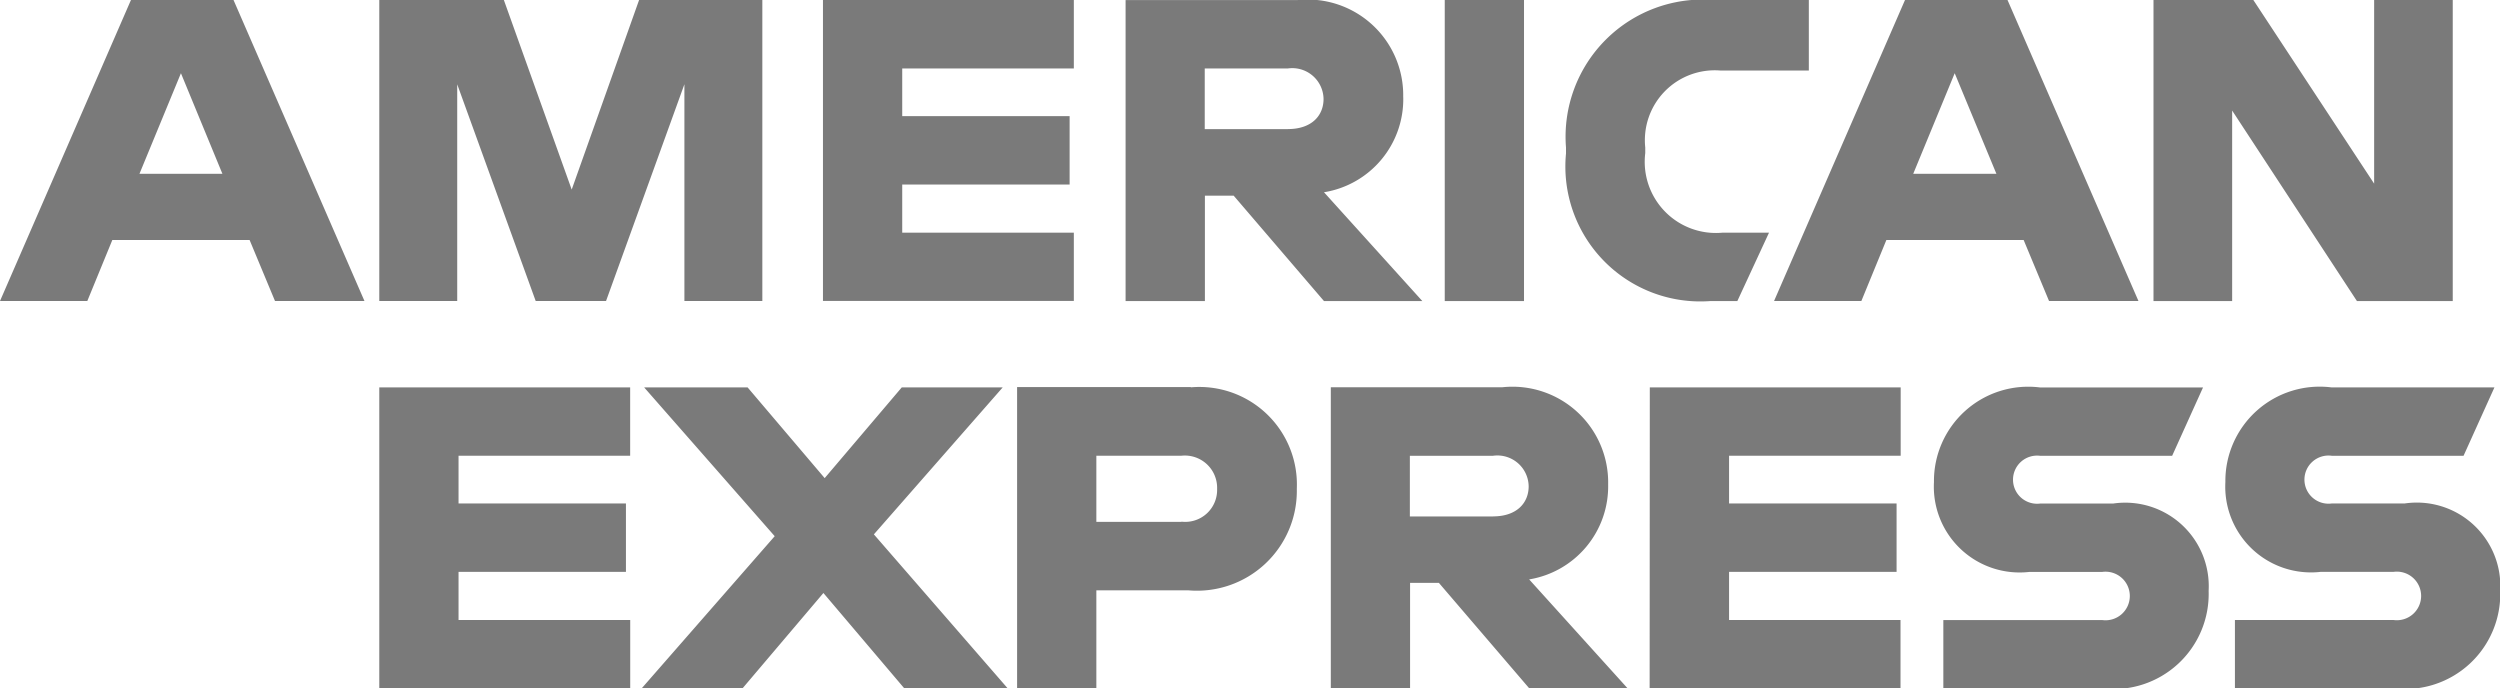 <svg xmlns="http://www.w3.org/2000/svg" width="45.072" height="12.411" viewBox="0 0 45.072 12.411"><path id="Ícone_-_AMEX" data-name="Ícone - AMEX" d="M26.054,5.394h1.429V-.034H26.054Zm-2.827-3.1h-1.5V1.2h1.5a.564.564,0,0,1,.642.55c0,.3-.214.543-.642.543m2.078-.574A1.725,1.725,0,0,0,23.4-.033H20.3V5.394H21.73v-1.9h.519l1.628,1.9h1.773L23.877,3.432a1.7,1.7,0,0,0,1.429-1.714m4.363,1.008v-.1a1.26,1.26,0,0,1,1.36-1.388h1.589V-.034H30.906a2.473,2.473,0,0,0-2.666,2.66v.108a2.433,2.433,0,0,0,2.6,2.66h.489L31.9,4.161h-.841a1.283,1.283,0,0,1-1.39-1.435M2.521,3.1l.748-1.814L4.017,3.1ZM2.368-.034.007,5.393H1.581l.451-1.1H4.507l.458,1.1H6.578L4.217-.034Zm7.946,3.418L9.091-.034H6.845V5.393H8.25V1.486L9.665,5.393h1.268l1.413-3.908V5.393h1.405V-.034H11.529Zm4.53,2.007h4.523V4.161H16.273V3.293h3.018V2.06H16.273V1.2h3.094V-.034H14.844V5.394ZM34.5,3.1l.748-1.814L36,3.1ZM34.352-.034,31.991,5.393h1.574l.451-1.1h2.475l.458,1.1h1.612L36.2-.034ZM42.81,3.277,40.632-.034h-1.8V5.394H40.25V1.959L42.5,5.394h1.727V-.034H42.81V3.277Zm-4.7,5.767H36.792a.434.434,0,1,1,0-.86h2.376l.557-1.233H36.784a1.7,1.7,0,0,0-1.91,1.706,1.546,1.546,0,0,0,1.72,1.62h1.314a.438.438,0,1,1,0,.868H35.043v1.233h2.873a1.715,1.715,0,0,0,1.91-1.76,1.506,1.506,0,0,0-1.719-1.574m-11.182.233h-1.5V8.183h1.5a.564.564,0,0,1,.642.55c0,.3-.214.543-.642.543M29,8.7a1.725,1.725,0,0,0-1.91-1.752H24v5.426h1.429v-1.9h.519l1.628,1.9h1.773l-1.773-1.962A1.7,1.7,0,0,0,29,8.7m.748,3.675h4.523V11.144H31.18v-.868H34.2V9.043H31.18V8.182h3.094V6.95H29.751Zm-8.442-3H19.773V8.182h1.535a.582.582,0,0,1,.642.6.575.575,0,0,1-.642.589m.168-2.427H18.344v5.427h1.429V10.609h1.658a1.8,1.8,0,0,0,1.956-1.83,1.759,1.759,0,0,0-1.91-1.83M43.36,9.043H42.046a.434.434,0,1,1,0-.86h2.376l.557-1.233H42.038a1.7,1.7,0,0,0-1.91,1.706,1.546,1.546,0,0,0,1.719,1.62H43.16a.438.438,0,1,1,0,.868H40.3v1.233h2.873a1.715,1.715,0,0,0,1.91-1.76A1.506,1.506,0,0,0,43.36,9.043M6.845,12.377h4.524V11.144H8.274v-.868h3.018V9.043H8.274V8.182h3.094V6.95H6.845v5.427Zm11.24-5.427H16.265l-1.39,1.636-1.39-1.636H11.62l2.354,2.683-2.4,2.745h1.818l1.46-1.721,1.46,1.721h1.864L15.762,9.6Z" transform="translate(-0.007 0.034)" fill="#7A7A7A" fill-rule="evenodd"></path></svg>
